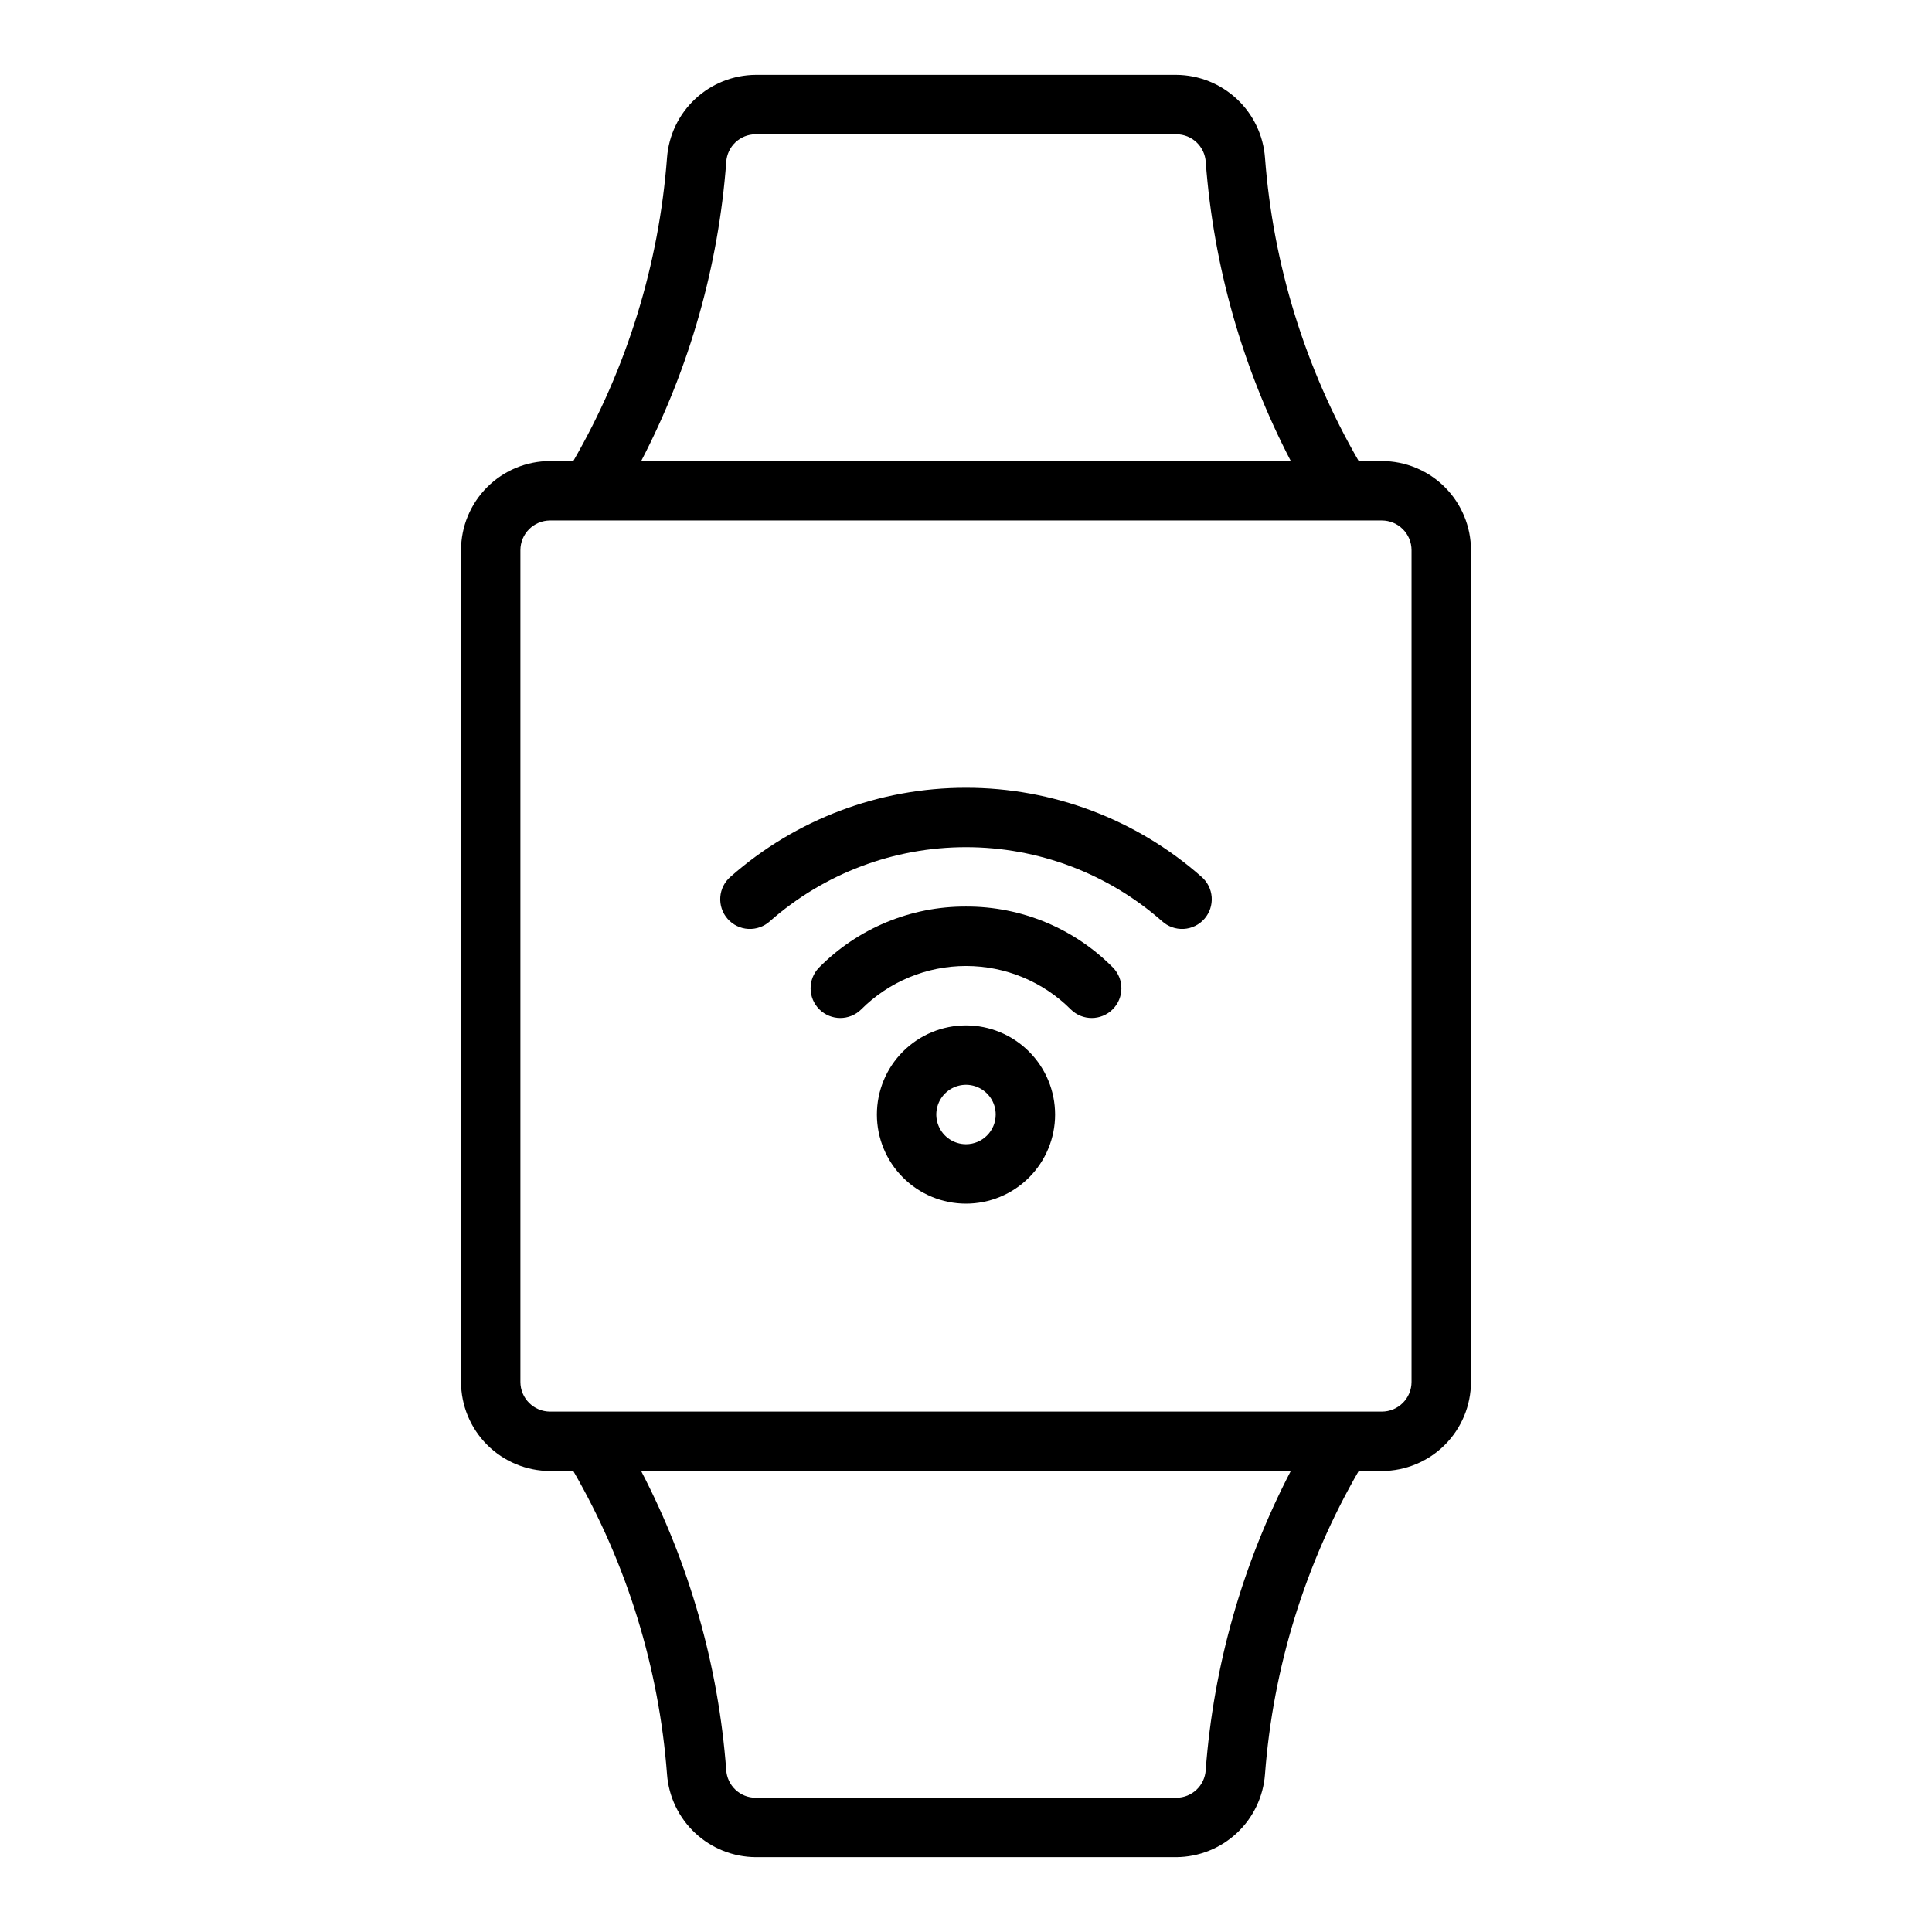 <?xml version="1.0" encoding="UTF-8"?>
<!-- Uploaded to: ICON Repo, www.iconrepo.com, Generator: ICON Repo Mixer Tools -->
<svg fill="#000000" width="800px" height="800px" version="1.1" viewBox="144 144 512 512" xmlns="http://www.w3.org/2000/svg">
 <g>
  <path d="m510.21 266.18h-6.141c-14.203-24.594-22.691-52.066-24.832-80.383-0.441-5.941-3.106-11.5-7.461-15.57-4.356-4.066-10.082-6.348-16.039-6.387h-111.47c-5.961 0.039-11.688 2.32-16.039 6.387-4.356 4.07-7.019 9.629-7.461 15.57-2.141 28.316-10.629 55.789-24.836 80.383h-6.141c-6.262 0.004-12.262 2.496-16.691 6.922-4.426 4.43-6.918 10.43-6.922 16.691v220.42c0.004 6.262 2.496 12.266 6.922 16.691 4.43 4.426 10.43 6.918 16.691 6.926h6.141c14.207 24.59 22.695 52.062 24.836 80.379 0.441 5.941 3.106 11.5 7.461 15.57 4.352 4.066 10.078 6.348 16.039 6.387h111.47c5.957-0.039 11.684-2.32 16.039-6.387 4.352-4.07 7.016-9.629 7.461-15.57 2.141-28.316 10.629-55.789 24.832-80.379h6.141c6.262-0.008 12.266-2.5 16.691-6.926 4.426-4.426 6.918-10.43 6.926-16.691v-220.42c-0.008-6.262-2.5-12.262-6.926-16.691-4.426-4.426-10.43-6.918-16.691-6.922zm-173.75-79.23c0.242-4.133 3.664-7.363 7.805-7.363h111.47c4.137 0 7.559 3.231 7.801 7.363 2.078 27.664 9.746 54.617 22.543 79.23h-172.16c12.797-24.613 20.465-51.566 22.543-79.23zm127.07 426.11c-0.242 4.133-3.66 7.363-7.801 7.363h-111.47c-4.141 0-7.562-3.231-7.805-7.363-2.078-27.664-9.746-54.617-22.543-79.227h172.16c-12.797 24.609-20.465 51.562-22.543 79.227zm54.543-102.84c0 4.348-3.523 7.871-7.871 7.871h-220.42c-4.344 0-7.867-3.523-7.871-7.871v-220.42c0.004-4.344 3.527-7.867 7.871-7.871h220.42c4.348 0.004 7.871 3.527 7.871 7.871z"/>
  <path d="m400 415.74c-6.266 0-12.273 2.488-16.699 6.918-4.43 4.43-6.918 10.434-6.918 16.699 0 6.262 2.488 12.27 6.918 16.699 4.426 4.43 10.434 6.918 16.699 6.918 6.262 0 12.27-2.488 16.699-6.918 4.426-4.43 6.914-10.438 6.914-16.699-0.004-6.262-2.496-12.266-6.922-16.691-4.43-4.43-10.43-6.918-16.691-6.926zm0 31.488c-3.184 0-6.055-1.918-7.273-4.859s-0.547-6.328 1.707-8.578c2.25-2.254 5.637-2.926 8.578-1.707 2.941 1.219 4.859 4.09 4.859 7.273-0.004 4.348-3.527 7.867-7.871 7.871z"/>
  <path d="m400 384.25c-14.637-0.062-28.684 5.769-38.969 16.184-2.996 3.098-2.949 8.031 0.113 11.066s7.992 3.043 11.066 0.02c7.367-7.379 17.363-11.523 27.789-11.523s20.426 4.144 27.793 11.523c3.07 3.023 8.004 3.016 11.062-0.02 3.062-3.035 3.113-7.969 0.113-11.066-10.285-10.414-24.332-16.246-38.969-16.184z"/>
  <path d="m400 352.77c-22.961-0.016-45.133 8.355-62.355 23.539-1.613 1.367-2.609 3.324-2.762 5.434-0.152 2.109 0.547 4.191 1.945 5.777s3.375 2.543 5.488 2.656c2.113 0.109 4.18-0.633 5.738-2.059 14.355-12.637 32.82-19.605 51.945-19.605 19.121 0 37.59 6.969 51.941 19.605 1.559 1.426 3.629 2.168 5.738 2.059 2.113-0.113 4.09-1.07 5.488-2.656 1.398-1.586 2.098-3.668 1.945-5.777-0.152-2.109-1.148-4.066-2.762-5.434-17.219-15.184-39.395-23.555-62.352-23.539z"/>
 </g>
</svg>